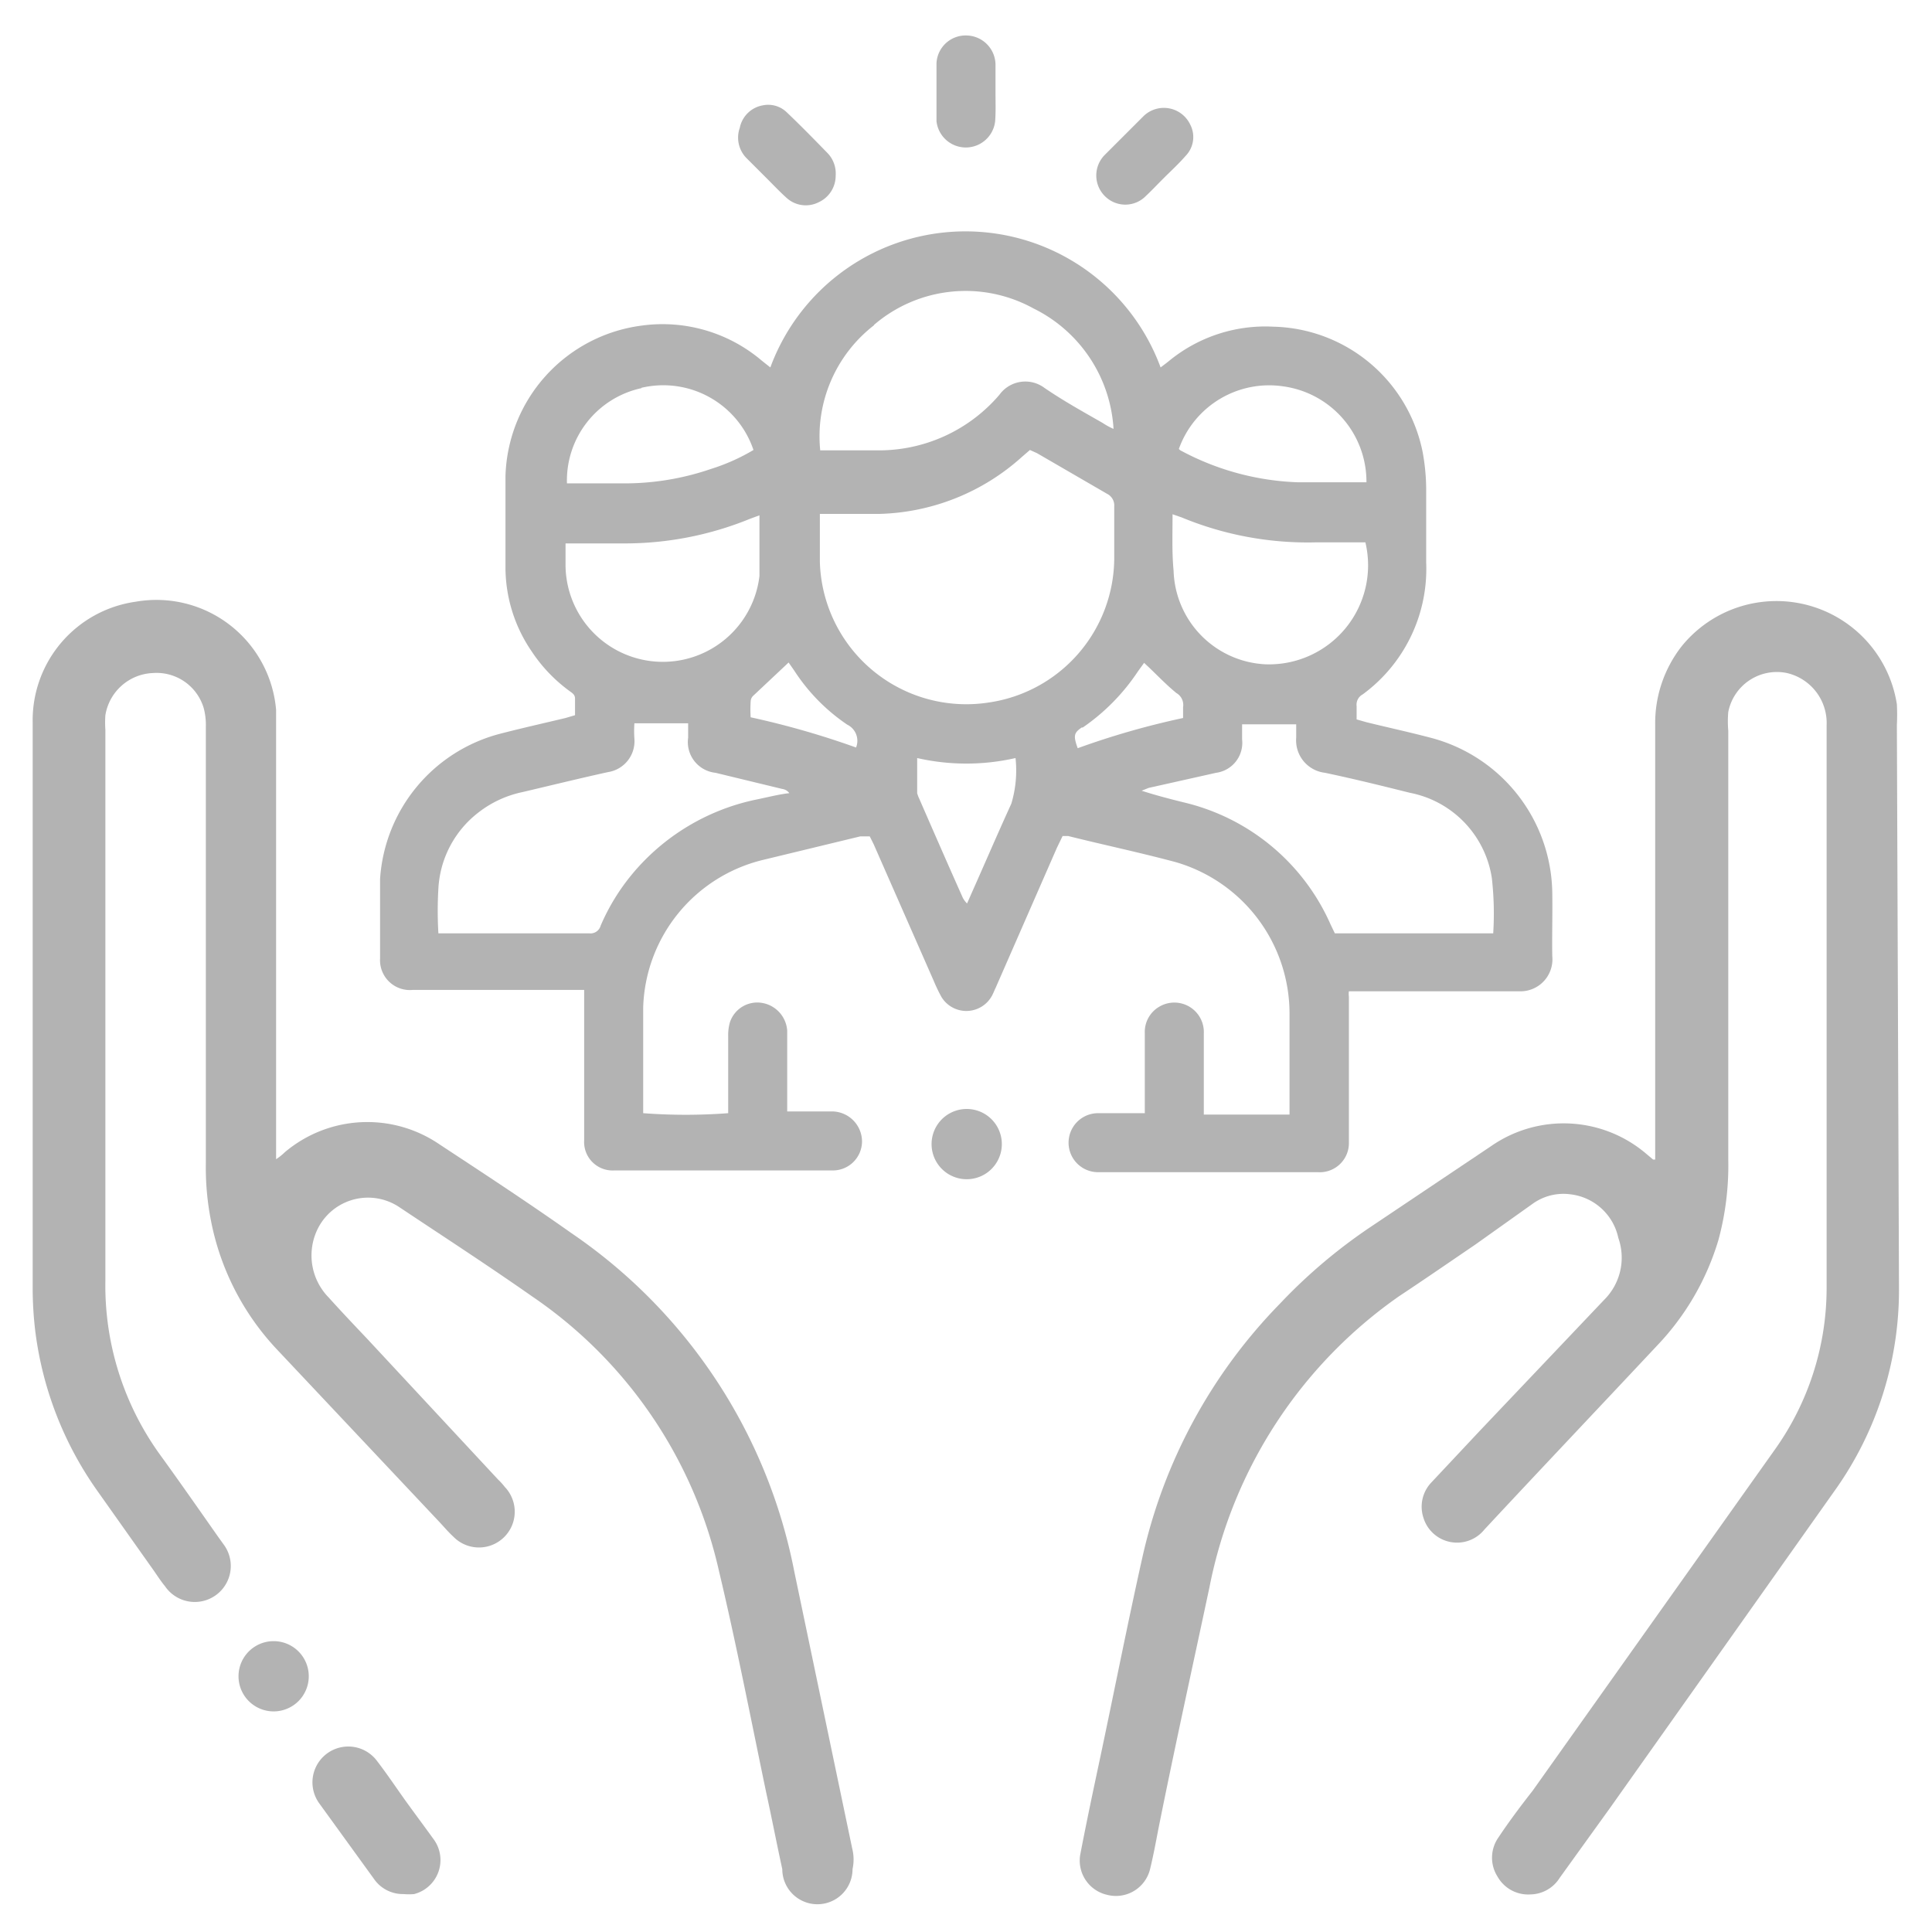 <svg id="Layer_1" data-name="Layer 1" xmlns="http://www.w3.org/2000/svg" viewBox="0 0 55 55"><defs><style>.cls-1{opacity:0.3;}</style></defs><g class="cls-1"><path d="M44.19,25.41A4.63,4.63,0,0,0,40.72,21c-.61-.16-1.21-.29-1.82-.44l-.28-.08c0-.14,0-.26,0-.38a.33.33,0,0,1,.17-.33A4.43,4.43,0,0,0,40.6,16c0-.71,0-1.42,0-2.13a6,6,0,0,0-.1-1A4.44,4.44,0,0,0,36.25,9.3a4.32,4.32,0,0,0-3,1l-.21.16a5.92,5.92,0,0,0-11.11,0l-.24-.19a4.36,4.36,0,0,0-3.43-1,4.45,4.45,0,0,0-3.87,4.28c0,.88,0,1.76,0,2.64a4.24,4.24,0,0,0,.75,2.36,4.39,4.39,0,0,0,1.07,1.12c.08.06.16.1.16.22s0,.31,0,.47l-.27.08c-.63.15-1.25.29-1.87.45a4.58,4.58,0,0,0-3.41,4.13c0,.75,0,1.5,0,2.26a.85.85,0,0,0,.94.9h4.87v4.28a.81.81,0,0,0,.85.86H23.7a.83.83,0,0,0,.84-.82.86.86,0,0,0-.84-.86h-1l-.29,0c0-.11,0-.2,0-.29V29.94c0-.2,0-.4,0-.6a.86.86,0,0,0-.72-.79.82.82,0,0,0-.91.55,1.31,1.31,0,0,0-.05.39c0,.64,0,1.27,0,1.9,0,.1,0,.2,0,.3a16.09,16.09,0,0,1-2.42,0c0-.05,0-.09,0-.14,0-1,0-1.91,0-2.86a4.46,4.46,0,0,1,3.41-4.21l2.77-.67.27,0,.11.22,1.71,3.89a4.81,4.81,0,0,0,.22.46.83.83,0,0,0,1.42,0c.05-.08.08-.17.12-.25l1.75-4,.16-.33.16,0c1,.25,2,.46,3.05.74a4.49,4.49,0,0,1,3.25,4.35c0,.85,0,1.71,0,2.57,0,.09,0,.17,0,.27H34.27v-.49c0-.61,0-1.21,0-1.82A.84.84,0,0,0,33,28.66a.83.83,0,0,0-.41.75v2c0,.1,0,.2,0,.28l-.09,0H31.26a.84.84,0,1,0,0,1.68h6.26a.83.83,0,0,0,.88-.86c0-1.38,0-2.76,0-4.14a.56.56,0,0,1,0-.15h.34c1.5,0,3,0,4.51,0a.91.91,0,0,0,.94-1C44.18,26.68,44.2,26,44.19,25.41ZM36.54,11a2.74,2.74,0,0,1,2.36,2.73l-.21,0c-.58,0-1.15,0-1.73,0a7.58,7.58,0,0,1-3.32-.89.21.21,0,0,1-.08-.06A2.73,2.73,0,0,1,36.54,11Zm-3.16,3.64.26.09a9.38,9.38,0,0,0,3.81.71h1.42A2.82,2.82,0,0,1,36,18.91a2.75,2.75,0,0,1-2.59-2.66C33.36,15.73,33.38,15.21,33.38,14.65Zm-8.5-5.39a4,4,0,0,1,4.54-.47,4.09,4.09,0,0,1,2.28,3.43,2,2,0,0,1-.31-.17c-.56-.32-1.12-.63-1.66-1a.91.91,0,0,0-1.28.2,4.51,4.51,0,0,1-3.52,1.58H23.35A4,4,0,0,1,24.88,9.26Zm-6.62,1.79a2.71,2.71,0,0,1,3.19,1.77,5.67,5.67,0,0,1-1.21.54,7.58,7.58,0,0,1-2.58.41H16.14A2.69,2.69,0,0,1,18.26,11.05ZM16.1,16.1v-.63l.32,0h1.33a9.42,9.42,0,0,0,3.6-.7l.27-.1c0,.09,0,.13,0,.18,0,.51,0,1,0,1.55a2.77,2.77,0,0,1-5.52-.28Zm5.39,6.67A6.24,6.24,0,0,0,18,24.88a6,6,0,0,0-.9,1.47.3.3,0,0,1-.33.22c-1.35,0-2.7,0-4.05,0l-.24,0a10.93,10.93,0,0,1,0-1.28,2.93,2.93,0,0,1,1.14-2.16,3.05,3.05,0,0,1,1.25-.58c.81-.19,1.62-.39,2.44-.57a.89.89,0,0,0,.75-.95,3.23,3.23,0,0,1,0-.44h1.53c0,.13,0,.27,0,.41a.88.88,0,0,0,.78,1l1.9.46a.29.29,0,0,1,.2.12C22.18,22.61,21.84,22.7,21.49,22.77Zm2.88-1.49a24,24,0,0,0-3-.86,3.38,3.38,0,0,1,0-.45.23.23,0,0,1,.08-.17l1-.94.16.23a5.4,5.4,0,0,0,1.51,1.54A.51.51,0,0,1,24.37,21.28Zm4.42,1.6c-.38.83-.74,1.67-1.11,2.5l-.15.34a.66.66,0,0,1-.12-.16c-.42-.94-.83-1.88-1.24-2.82a1,1,0,0,1-.06-.16v-1a6.3,6.3,0,0,0,2.8,0A3.28,3.28,0,0,1,28.79,22.88ZM28.14,20a4.17,4.17,0,0,1-4.8-4c0-.38,0-.77,0-1.16,0-.06,0-.12,0-.21l.31,0h1.38A6.3,6.3,0,0,0,29.1,13l.22-.19.2.09,2,1.16a.37.37,0,0,1,.2.36c0,.49,0,1,0,1.48A4.17,4.17,0,0,1,28.14,20Zm2.67.72a5.87,5.87,0,0,0,1.58-1.6l.18-.25.16.15c.25.24.49.49.76.71a.39.39,0,0,1,.19.4c0,.1,0,.2,0,.31a22.82,22.82,0,0,0-3,.86C30.55,20.94,30.57,20.86,30.81,20.7Zm11.7,5.85H38l-.12-.25a6.1,6.1,0,0,0-4.19-3.48c-.4-.1-.79-.2-1.19-.33l.2-.08L34.62,22a.86.86,0,0,0,.74-.95c0-.13,0-.27,0-.43H36.9c0,.13,0,.26,0,.38a.93.93,0,0,0,.82,1c.81.17,1.62.37,2.42.57A2.92,2.92,0,0,1,42.47,25,9,9,0,0,1,42.51,26.55Z"/><path d="M54.06,36.64a9.84,9.84,0,0,1-1.84,5.81Q49,47,45.84,51.46l-1.44,2a1,1,0,0,1-.83.47,1,1,0,0,1-.94-.51,1,1,0,0,1,0-1.07c.31-.47.64-.91,1-1.37l6.88-9.69A7.93,7.93,0,0,0,52,36.65c0-5.33,0-10.66,0-16a1.46,1.46,0,0,0-1.13-1.49,1.41,1.41,0,0,0-1.67,1.11,3.08,3.08,0,0,0,0,.53V33a8.1,8.1,0,0,1-.28,2.3,7.42,7.42,0,0,1-1.74,3c-1.64,1.75-3.29,3.49-4.92,5.24a1,1,0,0,1-1.74-.34,1,1,0,0,1,.23-1l1.36-1.45L45.67,37a1.69,1.69,0,0,0,.4-1.76A1.58,1.58,0,0,0,44.71,34a1.5,1.5,0,0,0-1.08.27L42,35.43c-.72.49-1.46,1-2.17,1.47a13.2,13.2,0,0,0-5.4,8.29c-.49,2.3-1,4.61-1.46,6.91-.07.37-.14.74-.23,1.11a1,1,0,0,1-1.23.73,1,1,0,0,1-.76-1.13c.18-.94.38-1.88.58-2.82.4-1.89.77-3.77,1.19-5.65a15,15,0,0,1,3.91-7.22A15.24,15.24,0,0,1,39,34.94l3.46-2.32a3.62,3.62,0,0,1,4.41.23l.19.16.06,0v-.36c0-4,0-8,0-12a3.55,3.55,0,0,1,.76-2.26A3.47,3.47,0,0,1,54,20.05a5.83,5.83,0,0,1,0,.59Z"/><path d="M24.27,53.21a1,1,0,0,1-2,0c-.16-.73-.3-1.46-.46-2.19-.44-2.11-.85-4.23-1.35-6.33a12.86,12.86,0,0,0-5.32-7.79c-1.24-.87-2.52-1.7-3.78-2.54A1.6,1.6,0,0,0,9,35.08a1.71,1.71,0,0,0,.36,1.86c.36.4.73.79,1.1,1.18l3.72,4a1.8,1.8,0,0,1,.19.21,1,1,0,0,1-1.47,1.41c-.13-.12-.25-.26-.37-.39L7.86,38.39A7.4,7.4,0,0,1,6,34.72a7.81,7.81,0,0,1-.14-1.6V20.69a1.88,1.88,0,0,0-.06-.53,1.4,1.4,0,0,0-1.45-1A1.43,1.43,0,0,0,3,20.36a3,3,0,0,0,0,.42C3,26,3,31.24,3,36.46a8.22,8.22,0,0,0,1.59,5c.55.76,1.08,1.52,1.62,2.29l.18.25A1,1,0,0,1,4.7,45.16c-.14-.17-.25-.35-.38-.53L2.77,42.44A10,10,0,0,1,1,37.86a10.55,10.55,0,0,1-.07-1.13V20.56a3.41,3.41,0,0,1,2.93-3.43,3.42,3.42,0,0,1,4,3.08c0,.25,0,.51,0,.76V33a1.64,1.64,0,0,0,.25-.2,3.64,3.64,0,0,1,4.39-.23c1.26.83,2.53,1.66,3.76,2.53a15.14,15.14,0,0,1,6.35,9.63l1.65,7.89A1.28,1.28,0,0,1,24.27,53.21Z"/><path d="M11.79,53.92a1.57,1.57,0,0,1-.3,0,1,1,0,0,1-.85-.44L9.09,51.34a1,1,0,0,1,1.65-1.2c.3.39.57.8.86,1.2s.5.68.73,1A1,1,0,0,1,11.79,53.92Z"/><path d="M28.33,3.45a.84.84,0,0,1-1.67,0c0-.55,0-1.1,0-1.64a.83.83,0,0,1,.86-.8.84.84,0,0,1,.82.83c0,.27,0,.53,0,.8h0C28.34,2.92,28.35,3.18,28.33,3.45Z"/><path d="M23.79,5a.83.83,0,0,1-.49.76.81.81,0,0,1-.9-.12c-.19-.17-.36-.35-.54-.53l-.6-.6a.83.83,0,0,1-.2-.87A.81.81,0,0,1,21.71,3a.76.76,0,0,1,.68.19c.41.39.79.78,1.18,1.18A.84.84,0,0,1,23.79,5Z"/><path d="M33.75,4.44c-.2.23-.42.43-.63.64s-.33.34-.5.5a.82.82,0,0,1-1.17,0,.83.83,0,0,1,0-1.17l1.1-1.1a.83.83,0,0,1,1.33.23A.77.77,0,0,1,33.75,4.44Z"/><path d="M8.79,47.72a1,1,0,0,1-1,1,1,1,0,0,1-1-1,1,1,0,1,1,2,0Z"/><path d="M28.52,32.57a1,1,0,0,1-2,0,1,1,0,1,1,2,0Z"/></g></svg>